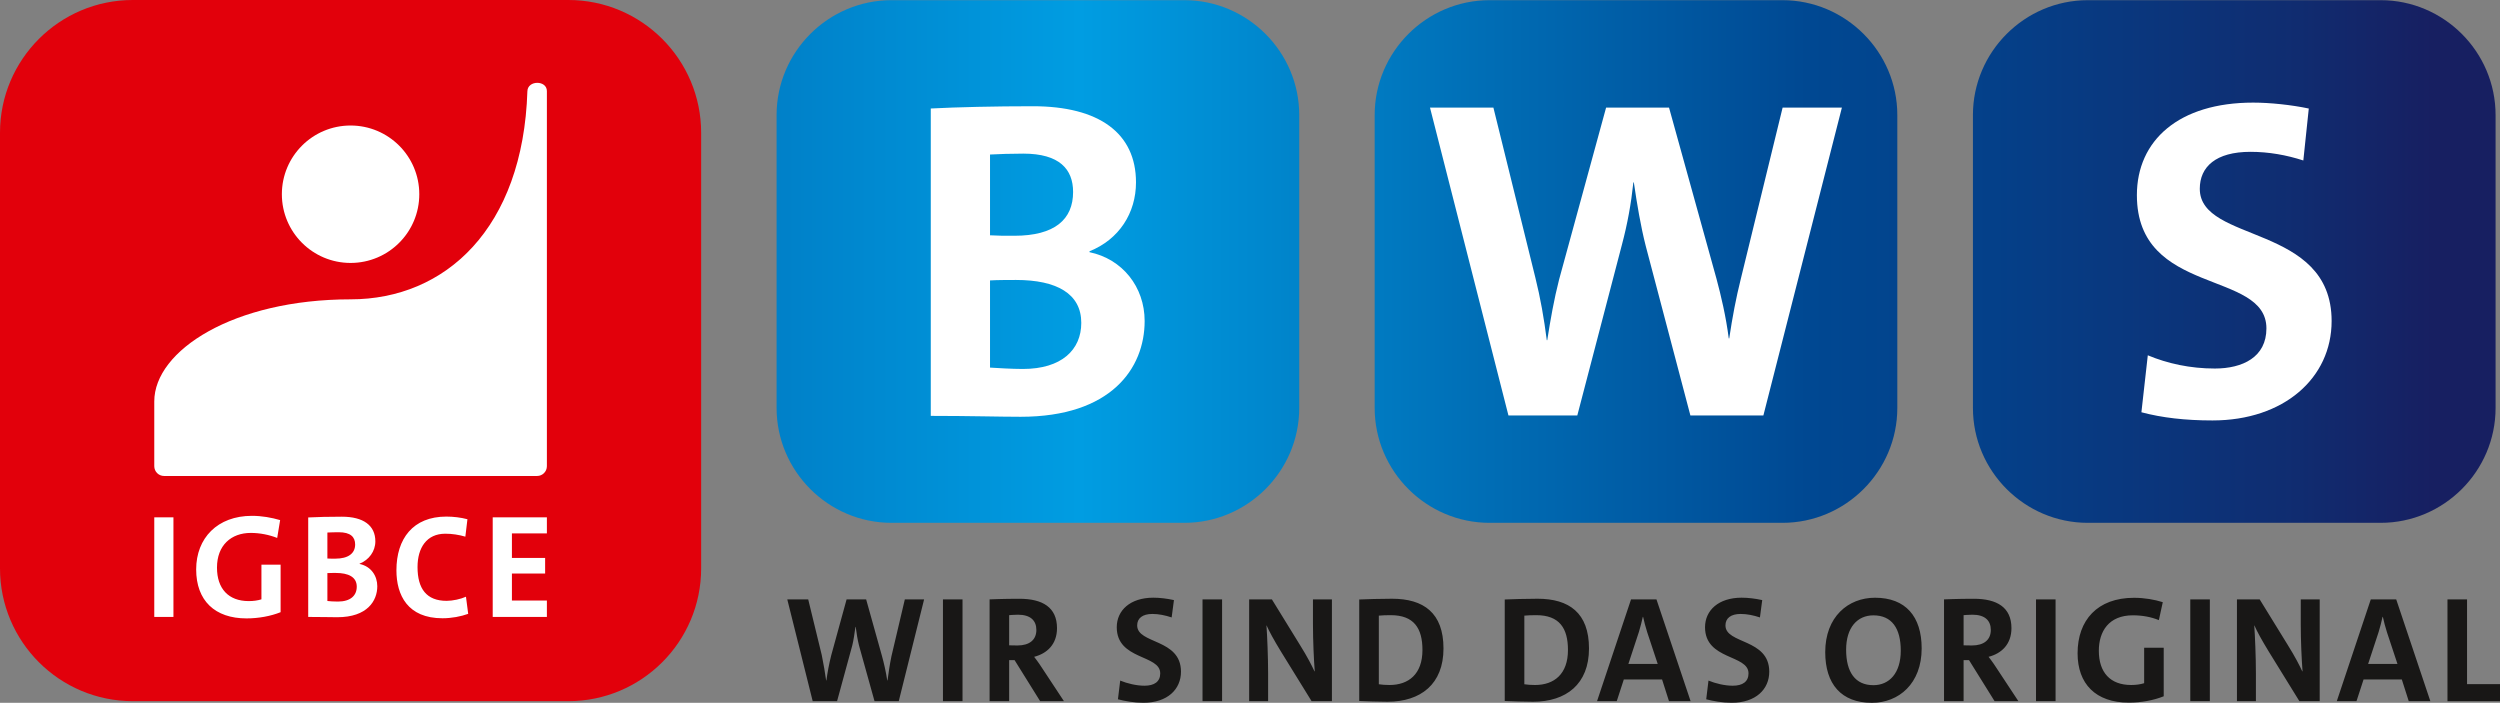 <?xml version="1.0" encoding="UTF-8"?>
<svg xmlns="http://www.w3.org/2000/svg" id="Ebene_2" data-name="Ebene 2" viewBox="0 0 696.35 195.76">
  <rect x="0" y="0" width="696.35" height="195.76" fill="#808080" stroke="none"/>
  <defs>
    <linearGradient id="linear-gradient" x1="215.82" y1="124.1" x2="687.39" y2="124.1" gradientTransform="matrix(1 0 0 -1 0 196.94)" gradientUnits="userSpaceOnUse">
      <stop offset="0" stop-color="#0080c8"></stop>
      <stop offset=".18" stop-color="#009de2"></stop>
      <stop offset=".61" stop-color="#004892"></stop>
      <stop offset=".72" stop-color="#044089"></stop>
      <stop offset=".9" stop-color="#102c70"></stop>
      <stop offset=".98" stop-color="#171f61"></stop>
      <stop offset="1" stop-color="#171f61"></stop>
    </linearGradient>
    <linearGradient id="linear-gradient-2" x1="215.82" y1="124.1" x2="687.39" y2="124.1" gradientTransform="matrix(1 0 0 -1 0 196.94)" gradientUnits="userSpaceOnUse">
      <stop offset="0" stop-color="#0080c8"></stop>
      <stop offset=".18" stop-color="#009de2"></stop>
      <stop offset=".61" stop-color="#004892"></stop>
      <stop offset=".72" stop-color="#044089"></stop>
      <stop offset=".9" stop-color="#102c70"></stop>
      <stop offset=".98" stop-color="#171f61"></stop>
      <stop offset="1" stop-color="#171f61"></stop>
    </linearGradient>
    <linearGradient id="linear-gradient-3" x1="215.82" y1="124.1" x2="687.39" y2="124.1" gradientTransform="matrix(1 0 0 -1 0 196.94)" gradientUnits="userSpaceOnUse">
      <stop offset="0" stop-color="#0080c8"></stop>
      <stop offset=".18" stop-color="#009de2"></stop>
      <stop offset=".61" stop-color="#004892"></stop>
      <stop offset=".72" stop-color="#044089"></stop>
      <stop offset=".9" stop-color="#102c70"></stop>
      <stop offset=".98" stop-color="#171f61"></stop>
      <stop offset="1" stop-color="#171f61"></stop>
    </linearGradient>
    <style>.cls-2{fill:#fff}.cls-4{fill:#181716}</style>
  </defs>
  <path class="cls-4" d="M250.34 195.3h-6.75l-4.32-15.5c-.38-1.51-.71-3.44-.92-5.17h-.08c-.25 1.81-.5 3.65-.88 5.17l-4.23 15.5h-6.79l-7.08-28.35h5.83l3.77 15.5c.54 2.65.92 4.92 1.22 7.06h.08c.29-2.14.71-4.5 1.34-6.97l4.28-15.58h5.45l4.4 15.75c.59 2.1 1.13 4.54 1.47 6.81h.08c.29-2.18.63-4.5 1.09-6.72l3.73-15.84h5.37l-7.06 28.34zM262.65 195.3v-28.35h5.45v28.35h-5.45zM289.72 195.3l-7.12-11.43h-1.51v11.43h-5.45v-28.35s3.9-.17 8.3-.17c6.46 0 10.48 2.39 10.48 8.19 0 4.49-2.77 7.06-6.37 7.98 0 0 1.22 1.55 2.18 3.07l6.12 9.28h-6.63zm-8.64-15.55s1.22.04 2.31.04c3.35 0 5.28-1.55 5.28-4.33 0-2.6-1.63-4.24-5.11-4.24-1.17 0-2.47.13-2.47.13v8.4h-.01zM326.35 171.98c-1.76-.59-3.6-.97-5.37-.97-2.72 0-4.23 1.18-4.23 3.19 0 5.25 12.2 3.61 12.2 12.9 0 4.87-3.73 8.65-10.48 8.65-2.51 0-5.16-.46-7.08-.97l.63-5.21c1.93.8 4.53 1.43 6.75 1.43 2.77 0 4.4-1.13 4.4-3.44 0-5.29-12.11-3.65-12.11-12.85 0-4.71 3.77-8.23 10.19-8.23 1.84 0 3.81.25 5.74.67l-.64 4.83zM334.95 195.3v-28.35h5.45v28.35h-5.45zM365.33 195.3l-8.51-13.78c-2.01-3.28-3.35-5.76-4.02-7.31h-.04c.21 2.86.46 8.78.46 13.36v7.73h-5.28v-28.35h6.33l7.84 12.73c2.05 3.28 3.31 5.76 4.02 7.31h.08c-.25-3.15-.5-8.49-.5-13.15v-6.89h5.28v28.35h-5.66zM378.6 166.98c2.22-.08 5.66-.21 9.14-.21 8.76 0 14.33 3.91 14.33 13.86s-6.37 14.83-15.59 14.83c-2.93 0-5.49-.13-7.88-.21v-28.27zm5.45 23.61c.75.13 1.89.21 2.98.21 5.32 0 9.18-3.02 9.18-9.75 0-6.09-2.39-9.7-8.84-9.7-1.26 0-2.43.04-3.31.13v19.11zM419.13 166.98c2.22-.08 5.66-.21 9.14-.21 8.76 0 14.33 3.91 14.33 13.86s-6.37 14.83-15.59 14.83c-2.93 0-5.49-.13-7.88-.21v-28.27zm5.45 23.61c.75.13 1.89.21 2.98.21 5.32 0 9.18-3.02 9.18-9.75 0-6.09-2.39-9.7-8.84-9.7-1.26 0-2.43.04-3.31.13v19.11zM464.88 195.3l-1.93-6.05H452.3l-1.97 6.05h-5.49l9.47-28.35h7.08l9.51 28.35h-6.02zm-6.08-19.24c-.46-1.47-.84-2.9-1.13-4.24h-.08c-.29 1.34-.67 2.81-1.09 4.2l-2.93 8.91h8.17l-2.94-8.87zM490.21 171.98c-1.76-.59-3.6-.97-5.37-.97-2.72 0-4.23 1.18-4.23 3.19 0 5.25 12.2 3.61 12.2 12.9 0 4.87-3.73 8.65-10.48 8.65-2.51 0-5.16-.46-7.08-.97l.63-5.21c1.93.8 4.53 1.43 6.75 1.43 2.77 0 4.4-1.13 4.4-3.44 0-5.29-12.11-3.65-12.11-12.85 0-4.71 3.77-8.23 10.19-8.23 1.84 0 3.81.25 5.74.67l-.64 4.83zM521.39 195.76c-8.51 0-12.99-5.21-12.99-14.11 0-9.83 6.37-15.16 13.87-15.16 8.51 0 12.99 5.21 12.99 14.11 0 9.82-6.37 15.16-13.87 15.16zm.42-24.36c-4.44 0-7.59 3.36-7.59 9.58s2.52 9.87 7.59 9.87c4.44 0 7.63-3.36 7.63-9.62s-2.52-9.83-7.63-9.83zM555.57 195.3l-7.12-11.43h-1.51v11.43h-5.45v-28.35s3.9-.17 8.3-.17c6.46 0 10.48 2.39 10.48 8.19 0 4.49-2.77 7.06-6.37 7.98 0 0 1.22 1.55 2.18 3.07l6.12 9.28h-6.63zm-8.64-15.55s1.22.04 2.31.04c3.35 0 5.28-1.55 5.28-4.33 0-2.6-1.63-4.24-5.11-4.24-1.17 0-2.47.13-2.47.13v8.4h-.01zM567.11 195.3v-28.35h5.45v28.35h-5.45zM602.66 193.95c-2.81 1.13-6.29 1.76-9.68 1.76-9.31 0-14.29-5.29-14.29-13.74 0-9.2 5.49-15.46 15.72-15.46 2.93 0 5.74.5 8.01 1.22l-1.09 5c-2.14-.88-4.61-1.34-7.25-1.34-6.71 0-9.47 4.5-9.47 9.87 0 6.01 3.14 9.54 9.01 9.54 1.34 0 2.52-.17 3.61-.5v-9.87h5.45v13.52h-.02zM610.08 195.3v-28.35h5.45v28.35h-5.45zM640.47 195.3l-8.51-13.78c-2.01-3.28-3.35-5.76-4.02-7.31h-.04c.21 2.86.46 8.78.46 13.36v7.73h-5.28v-28.35h6.33l7.84 12.73c2.05 3.28 3.31 5.76 4.02 7.31h.08c-.25-3.15-.5-8.49-.5-13.15v-6.89h5.28v28.35h-5.66zM670.93 195.3l-1.93-6.05h-10.65l-1.97 6.05h-5.49l9.47-28.35h7.08l9.51 28.35h-6.02zm-6.08-19.24c-.46-1.47-.84-2.9-1.13-4.24h-.08c-.29 1.34-.67 2.81-1.09 4.2l-2.93 8.91h8.17l-2.94-8.87zM681.72 195.3v-28.35h5.45v23.61h9.18v4.75h-14.63z"></path>
  <path d="M329.89 145.63h-81.58c-17.6 0-32-14.4-32-32V32.05c0-17.6 14.4-32 32-32h81.58c17.6 0 32 14.4 32 32v81.58c0 17.6-14.4 32-32 32z" style="fill:url(#linear-gradient)"></path>
  <path d="M496.48 145.63H414.9c-17.6 0-32-14.4-32-32V32.05c0-17.6 14.4-32 32-32h81.58c17.6 0 32 14.4 32 32v81.58c0 17.6-14.4 32-32 32z" style="fill:url(#linear-gradient-2)"></path>
  <path d="M663.12 145.63h-81.58c-17.6 0-32-14.4-32-32V32.05c0-17.6 14.4-32 32-32h81.58c17.6 0 32 14.4 32 32v81.58c0 17.6-14.4 32-32 32z" style="fill:url(#linear-gradient-3)"></path>
  <g id="BWS">
    <path id="B" class="cls-2" d="M301.18 89.93c0 7.5-5.47 12.84-16.27 12.84-3.05 0-7.12-.25-9.15-.38V78.11c1.78-.13 6.1-.13 7.25-.13 11.31 0 18.17 3.81 18.17 11.95m-2.28-36.46c0 7.63-5.08 12.2-16.4 12.2-2.67 0-4.7 0-6.74-.13v-22.5c2.67-.13 5.72-.25 9.28-.25 10.04 0 13.86 4.32 13.86 10.68m19.93 35.95c0-9.53-6.22-17.28-15.36-19.18v-.25c8.25-3.3 12.95-10.67 12.95-19.19 0-13.72-10.28-21.21-28.71-21.21-10.42 0-21.22.25-28.45.63v85.62c10.79 0 19.3.25 25.02.25 25.15.01 34.55-13.45 34.55-26.67"></path>
    <path id="W" class="cls-2" d="M513.04 29.97h-16.51l-11.69 47.89c-1.27 5.08-2.29 10.42-3.18 16.39h-.13c-.76-5.97-2.16-11.94-3.43-16.64l-13.21-47.64h-17.53l-13.09 47.89c-1.4 5.46-2.41 11.18-3.3 16.89h-.13c-.76-5.97-1.78-11.81-3.18-17.4l-11.69-47.38h-17.66l21.85 85.75h19.18l12.45-47.64c1.52-5.72 2.54-11.31 3.17-17.28h.13c.89 6.1 1.91 12.19 3.3 17.66l12.45 47.26h20.33l21.87-85.75z"></path>
    <path id="S" class="cls-2" d="M649.45 89.43c0-27.2-36.72-21.6-36.72-36.85 0-6.1 4.45-10.29 14.11-10.29 5.09 0 10.04.89 14.73 2.41l1.52-14.47c-4.82-1.02-10.79-1.65-15.49-1.65-20.72 0-32.39 10.53-32.39 25.78 0 28.21 36.08 20.71 36.08 37.11 0 8.01-6.61 11.18-14.37 11.18-6.86 0-13.21-1.4-18.67-3.69l-1.78 15.87c5.71 1.52 12.19 2.28 19.81 2.28 19.84 0 33.17-11.8 33.17-27.68"></path>
  </g>
  <path d="M158.3 195.3H37c-20.43 0-37-16.57-37-37V37C0 16.57 16.57 0 37 0h121.3c20.43 0 37 16.57 37 37v121.3c0 20.43-16.57 37-37 37z" style="fill:#e2000b"></path>
  <path class="cls-2" d="M97.65 73.24c10.57 0 19.14-8.57 19.14-19.14s-8.57-19.14-19.14-19.14-19.14 8.57-19.14 19.14 8.57 19.14 19.14 19.14z"></path>
  <path class="cls-2" d="M152.33 25.39v104.46c0 1.51-1.22 2.73-2.73 2.73H45.7c-1.51 0-2.73-1.22-2.73-2.73v-18.03c0-14.18 22.07-28.44 54.68-28.44 26.37 0 48.04-19.72 49.25-58 .1-3.07 5.43-3.08 5.43 0zM48.31 171.84v-27.75h-5.34v27.75h5.34zM78.03 144.87c-2.38-.7-5.1-1.19-7.85-1.19-9.62 0-15.54 6.21-15.54 14.92s5.22 13.65 14.02 13.65c3.33 0 6.74-.62 9.5-1.73v-13.24h-5.34v9.66c-1.07.33-2.22.49-3.54.49-5.63 0-8.84-3.45-8.84-9.33 0-6.21 3.95-9.66 9.41-9.66 2.59 0 5.14.53 7.36 1.4l.82-4.97zM104.55 150.79c0-4.44-3.33-6.87-9.33-6.87-3.41 0-7.03.08-9.37.21v27.71c3.49 0 6.41.08 8.1.08 8.39 0 11.14-4.6 11.14-8.63 0-2.8-1.64-5.51-4.93-6.21V157c2.62-1.03 4.39-3.45 4.39-6.21zm-5.63.87c0 2.47-1.89 3.95-5.55 3.95-.86 0-1.52 0-2.18-.04v-7.24c.95-.04 2.01-.08 3.12-.08 3.37-.01 4.61 1.35 4.61 3.41zm.45 11.75c0 2.51-1.77 4.15-5.26 4.15-1.23 0-2.26-.08-2.92-.16v-7.77c.58-.04 1.93-.04 2.34-.04 3.5 0 5.84 1.11 5.84 3.82zM130.41 170.98l-.62-4.77c-1.44.66-3.7 1.15-5.39 1.15-5.59 0-8.1-3.37-8.1-9.41 0-5.39 2.55-9.29 7.73-9.29 1.89 0 3.78.29 5.59.82l.58-4.85c-1.81-.49-3.91-.74-5.88-.74-9.29 0-13.9 6.17-13.9 14.96 0 6.91 3.12 13.36 12.83 13.36 2.59 0 5.1-.49 7.16-1.23zM152.33 171.84v-4.56h-9.74v-7.53h9.25v-4.35h-9.25v-6.83h9.74v-4.48h-15.09v27.75h15.09z"></path>
</svg>
